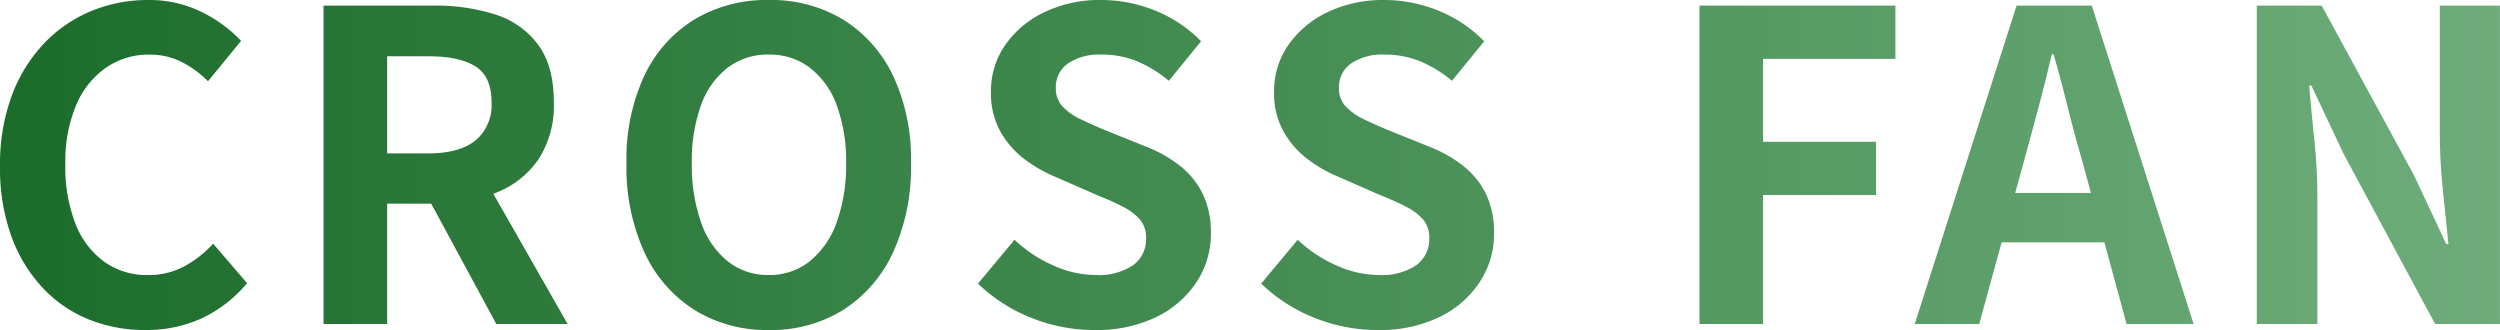 <svg xmlns="http://www.w3.org/2000/svg" xmlns:xlink="http://www.w3.org/1999/xlink" width="389.806" height="51.456" viewBox="0 0 389.806 51.456">
  <defs>
    <linearGradient id="linear-gradient" y1="0.5" x2="1" y2="0.5" gradientUnits="objectBoundingBox">
      <stop offset="0" stop-color="#1b6c2b"/>
      <stop offset="1" stop-color="#6ead7b"/>
    </linearGradient>
  </defs>
  <path id="cross" d="M-173.53.938A23.328,23.328,0,0,1-182.307-.7a20.235,20.235,0,0,1-7.2-4.924,23.392,23.392,0,0,1-4.891-8.04,31.113,31.113,0,0,1-1.775-10.921,30.868,30.868,0,0,1,1.809-10.954,23.921,23.921,0,0,1,4.992-8.141,21.418,21.418,0,0,1,7.37-5.092,22.881,22.881,0,0,1,8.878-1.742,18.289,18.289,0,0,1,8.476,1.91,21.462,21.462,0,0,1,6.063,4.455l-5.159,6.3a16.143,16.143,0,0,0-4.12-3.015,11.019,11.019,0,0,0-5.059-1.139,11.632,11.632,0,0,0-6.734,2.043,13.421,13.421,0,0,0-4.656,5.862,22.766,22.766,0,0,0-1.675,9.179,24.51,24.51,0,0,0,1.574,9.279,13.17,13.17,0,0,0,4.489,5.93,11.414,11.414,0,0,0,6.8,2.077A11.747,11.747,0,0,0-167.4-9.011a16.944,16.944,0,0,0,4.456-3.518l5.293,6.164A20.708,20.708,0,0,1-164.686-.9,20.684,20.684,0,0,1-173.53.938Zm27.8-.938V-49.647h17.219a30.673,30.673,0,0,1,9.514,1.374,13.228,13.228,0,0,1,6.7,4.69q2.479,3.316,2.479,9.012a15.287,15.287,0,0,1-2.479,9.011,14.341,14.341,0,0,1-6.7,5.159,26.078,26.078,0,0,1-9.514,1.642h-7.3V0Zm9.916-26.6h6.432q4.824,0,7.337-2.01a7.179,7.179,0,0,0,2.512-5.963q0-4.02-2.512-5.595t-7.337-1.575h-6.432ZM-118.791,0l-11.524-21.306,6.968-6.164L-107.669,0Zm42.478.938A21.37,21.37,0,0,1-87.871-2.178a20.99,20.99,0,0,1-7.806-8.944A31.787,31.787,0,0,1-98.49-25.058a30.743,30.743,0,0,1,2.814-13.735,20.472,20.472,0,0,1,7.806-8.71,21.913,21.913,0,0,1,11.557-3.015A21.682,21.682,0,0,1-64.722-47.47a20.811,20.811,0,0,1,7.772,8.71,30.527,30.527,0,0,1,2.814,13.7A31.787,31.787,0,0,1-56.95-11.122a21.07,21.07,0,0,1-7.772,8.944A21.325,21.325,0,0,1-76.313.938Zm0-8.576a10.014,10.014,0,0,0,6.4-2.144,13.6,13.6,0,0,0,4.188-6.064,26.138,26.138,0,0,0,1.474-9.213,25.029,25.029,0,0,0-1.474-9.079,12.956,12.956,0,0,0-4.187-5.829,10.336,10.336,0,0,0-6.4-2.043,10.336,10.336,0,0,0-6.4,2.043,12.739,12.739,0,0,0-4.154,5.829,25.555,25.555,0,0,0-1.44,9.079,26.69,26.69,0,0,0,1.44,9.213,13.377,13.377,0,0,0,4.154,6.064A10.014,10.014,0,0,0-76.313-7.638ZM-25.594.938A26.27,26.27,0,0,1-35.309-.938,25.36,25.36,0,0,1-43.684-6.3l5.695-6.834a21.135,21.135,0,0,0,6,3.986,16.155,16.155,0,0,0,6.6,1.508,9.571,9.571,0,0,0,5.9-1.541,4.962,4.962,0,0,0,2.01-4.154,4.356,4.356,0,0,0-.971-2.981,9,9,0,0,0-2.647-1.977,41.248,41.248,0,0,0-3.886-1.742l-6.566-2.881a21.9,21.9,0,0,1-4.79-2.713,13.99,13.99,0,0,1-3.819-4.322,12.262,12.262,0,0,1-1.507-6.231,12.585,12.585,0,0,1,2.211-7.3,15.515,15.515,0,0,1,6.1-5.125,19.8,19.8,0,0,1,8.844-1.91,22.228,22.228,0,0,1,8.509,1.675,20.912,20.912,0,0,1,7.1,4.757l-5.025,6.164a19.583,19.583,0,0,0-4.891-3.015,14.542,14.542,0,0,0-5.695-1.072,8.606,8.606,0,0,0-5.125,1.373,4.473,4.473,0,0,0-1.91,3.853A4.037,4.037,0,0,0-30.485-33.9a9.41,9.41,0,0,0,2.814,1.976q1.742.838,3.819,1.708l6.5,2.613a20.37,20.37,0,0,1,5.259,3.015A12.645,12.645,0,0,1-8.61-20.234,13.979,13.979,0,0,1-7.37-14.07,13.573,13.573,0,0,1-9.548-6.633a15.63,15.63,0,0,1-6.231,5.494A21.316,21.316,0,0,1-25.594.938Zm44.153,0A26.27,26.27,0,0,1,8.844-.938,25.36,25.36,0,0,1,.469-6.3l5.695-6.834a21.135,21.135,0,0,0,6,3.986,16.155,16.155,0,0,0,6.6,1.508,9.571,9.571,0,0,0,5.9-1.541,4.962,4.962,0,0,0,2.01-4.154,4.356,4.356,0,0,0-.971-2.981,9,9,0,0,0-2.647-1.977,41.248,41.248,0,0,0-3.886-1.742L12.6-22.914a21.9,21.9,0,0,1-4.79-2.713,13.99,13.99,0,0,1-3.819-4.322A12.262,12.262,0,0,1,2.479-36.18a12.585,12.585,0,0,1,2.211-7.3,15.515,15.515,0,0,1,6.1-5.125,19.8,19.8,0,0,1,8.844-1.91,22.228,22.228,0,0,1,8.509,1.675,20.912,20.912,0,0,1,7.1,4.757l-5.025,6.164a19.583,19.583,0,0,0-4.891-3.015,14.542,14.542,0,0,0-5.695-1.072,8.606,8.606,0,0,0-5.125,1.373,4.473,4.473,0,0,0-1.91,3.853A4.037,4.037,0,0,0,13.668-33.9a9.41,9.41,0,0,0,2.814,1.976q1.742.838,3.819,1.708L26.8-27.6a20.37,20.37,0,0,1,5.259,3.015,12.645,12.645,0,0,1,3.484,4.355,13.979,13.979,0,0,1,1.239,6.164,13.573,13.573,0,0,1-2.177,7.437,15.63,15.63,0,0,1-6.231,5.494A21.316,21.316,0,0,1,18.559.938ZM68.809,0V-49.647H99.361v8.308H78.725v12.931H96.346V-20.1H78.725V0Zm33.567,0,15.879-49.647H129.98L145.859,0H135.407l-7.035-25.862q-1.139-3.886-2.177-8.073t-2.177-8.14h-.268q-.938,4.02-2.043,8.174t-2.177,8.04L112.426,0Zm9.849-12.73v-7.705h23.584v7.705ZM155.708,0V-49.647h10.117l14.4,26.465,5.025,10.72h.335q-.4-3.886-.871-8.509a87.731,87.731,0,0,1-.469-8.844V-49.647h9.38V0H183.513L169.242-26.532l-5.025-10.653h-.335q.335,4.02.8,8.509a84.456,84.456,0,0,1,.469,8.777V0Z" transform="translate(196.176 50.518)" fill="url(#linear-gradient)"/>
</svg>
